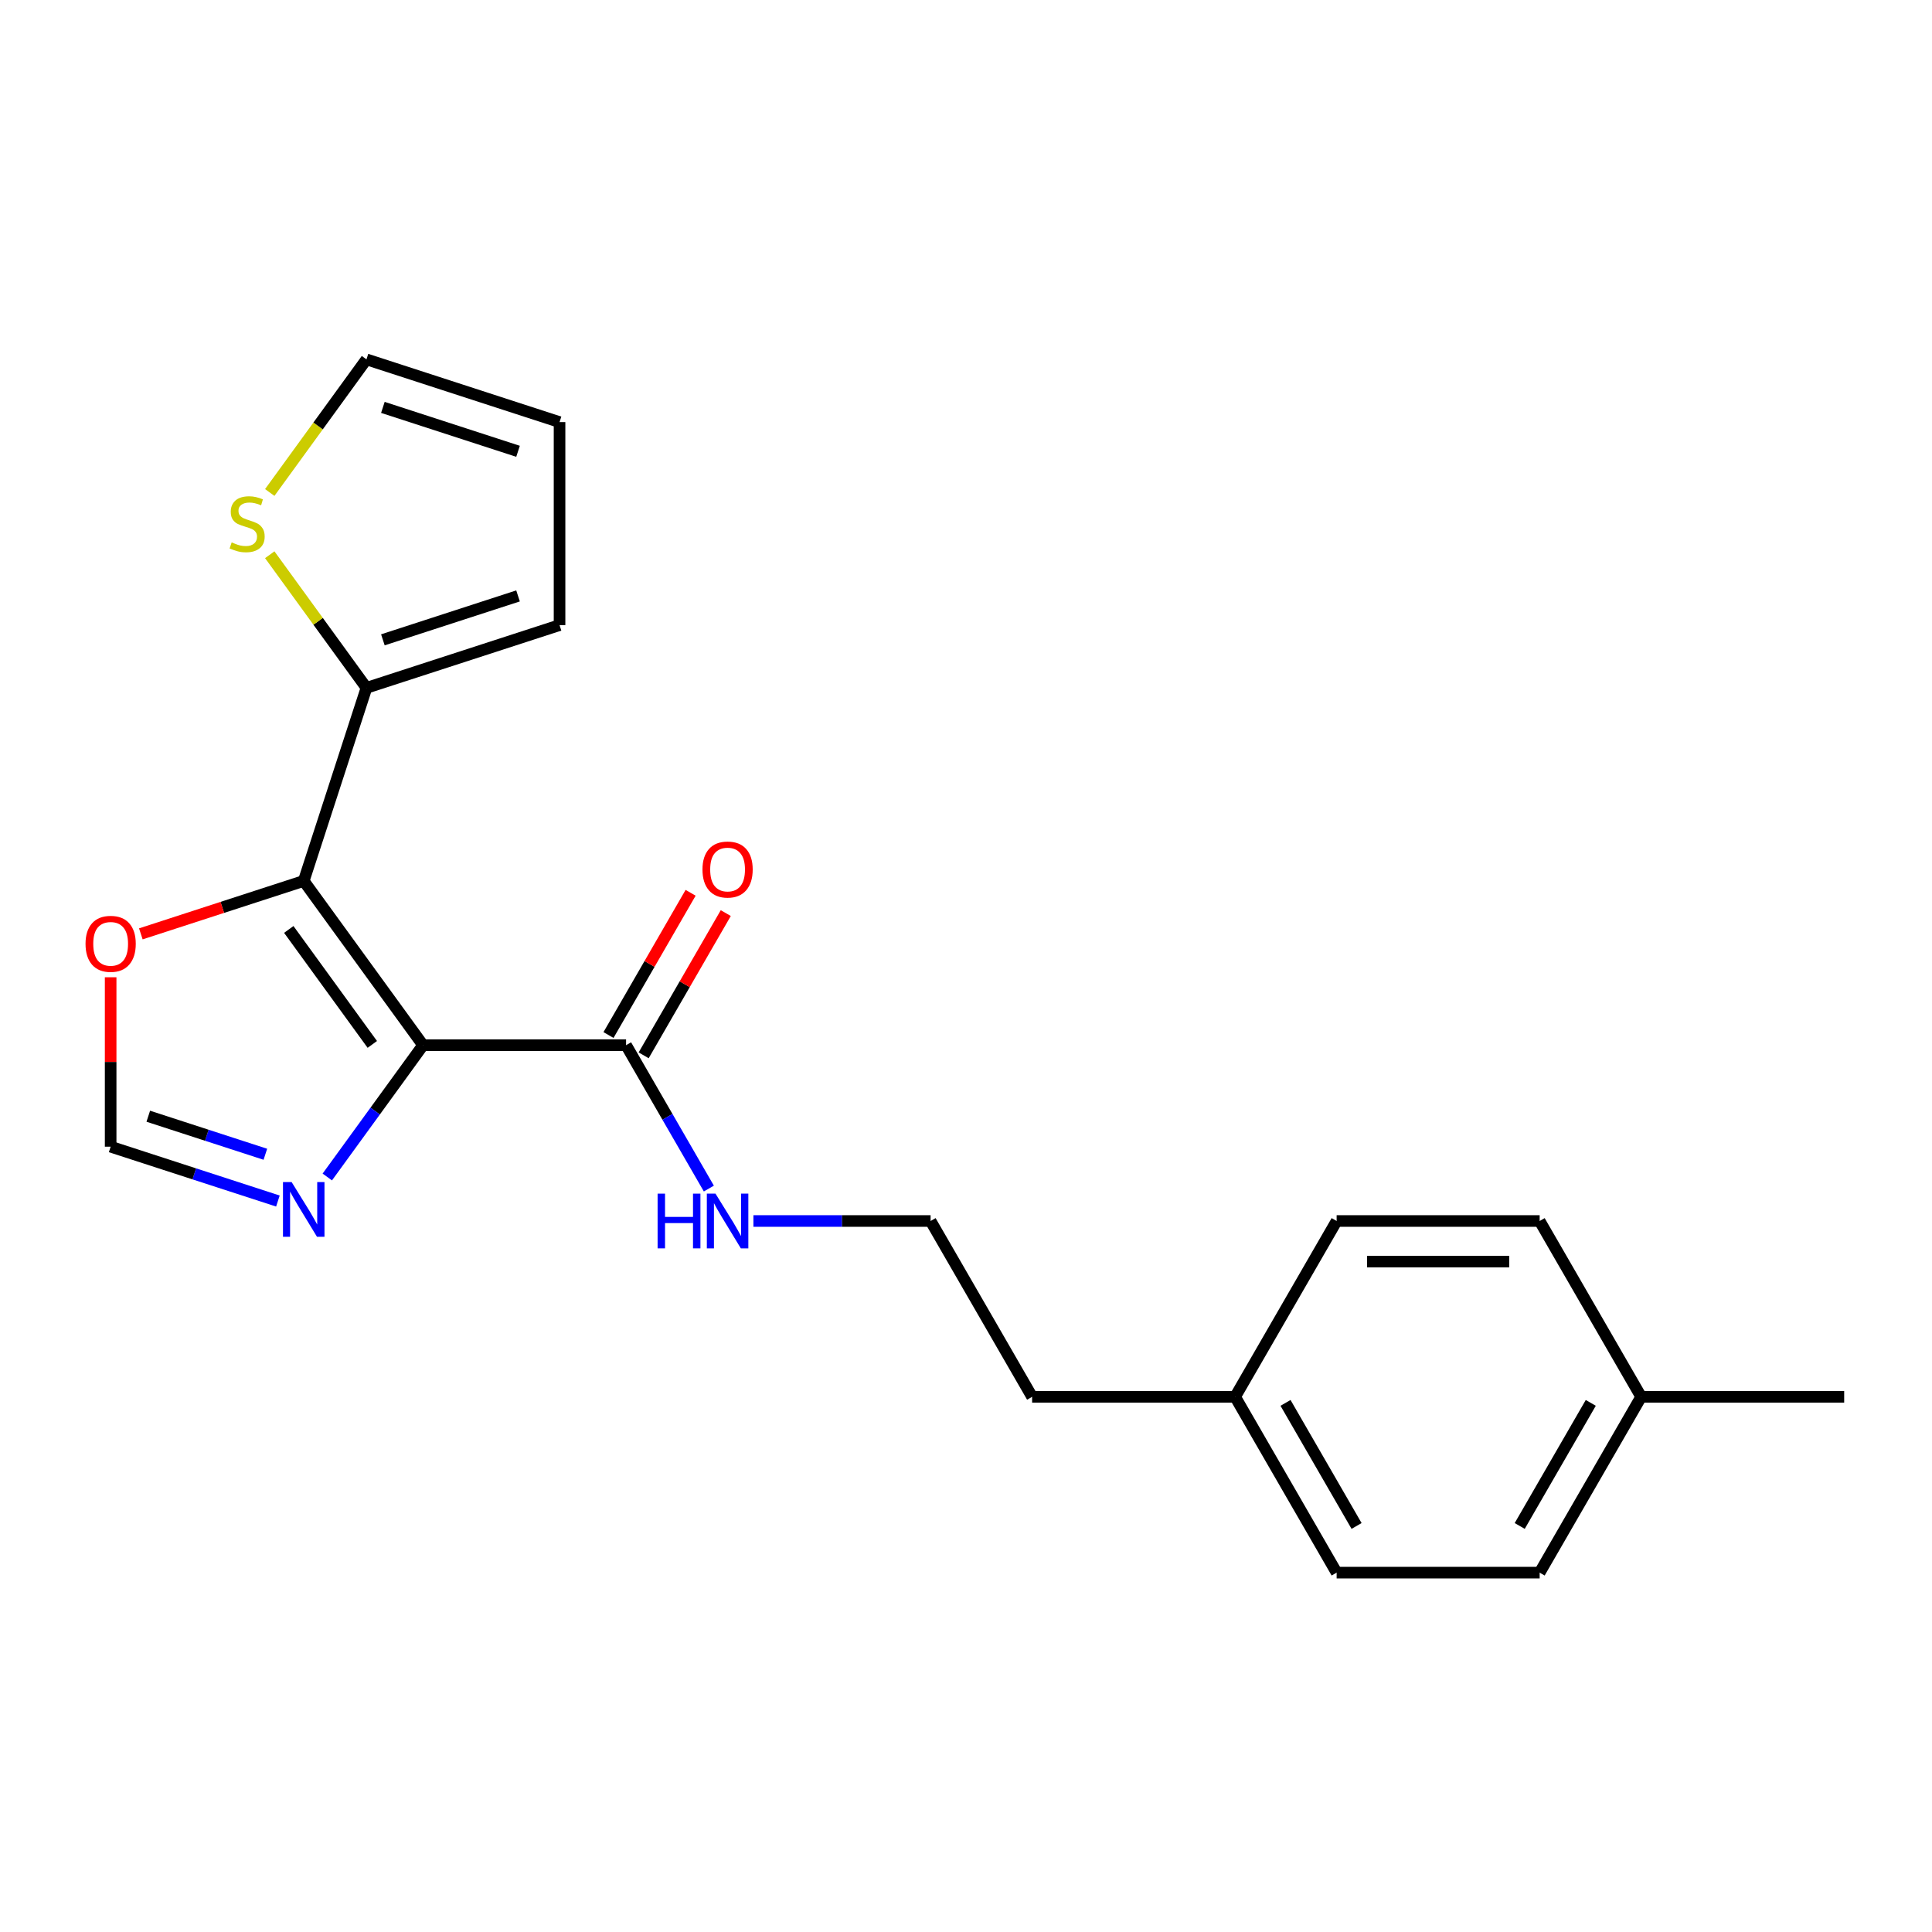 <?xml version='1.0' encoding='iso-8859-1'?>
<svg version='1.1' baseProfile='full'
              xmlns='http://www.w3.org/2000/svg'
                      xmlns:rdkit='http://www.rdkit.org/xml'
                      xmlns:xlink='http://www.w3.org/1999/xlink'
                  xml:space='preserve'
width='1000px' height='1000px' viewBox='0 0 1000 1000'>
<!-- END OF HEADER -->
<rect style='opacity:1.0;fill:#FFFFFF;stroke:none' width='1000' height='1000' x='0' y='0'> </rect>
<path class='bond-0' d='M 218.975,540.983 L 157.209,455.971' style='fill:none;fill-rule:evenodd;stroke:#000000;stroke-width:6px;stroke-linecap:butt;stroke-linejoin:miter;stroke-opacity:1' />
<path class='bond-0' d='M 192.707,540.585 L 149.472,481.076' style='fill:none;fill-rule:evenodd;stroke:#000000;stroke-width:6px;stroke-linecap:butt;stroke-linejoin:miter;stroke-opacity:1' />
<path class='bond-1' d='M 218.975,540.983 L 194.19,575.096' style='fill:none;fill-rule:evenodd;stroke:#000000;stroke-width:6px;stroke-linecap:butt;stroke-linejoin:miter;stroke-opacity:1' />
<path class='bond-1' d='M 194.19,575.096 L 169.406,609.209' style='fill:none;fill-rule:evenodd;stroke:#0000FF;stroke-width:6px;stroke-linecap:butt;stroke-linejoin:miter;stroke-opacity:1' />
<path class='bond-3' d='M 218.975,540.983 L 324.056,540.983' style='fill:none;fill-rule:evenodd;stroke:#000000;stroke-width:6px;stroke-linecap:butt;stroke-linejoin:miter;stroke-opacity:1' />
<path class='bond-2' d='M 157.209,455.971 L 189.681,356.032' style='fill:none;fill-rule:evenodd;stroke:#000000;stroke-width:6px;stroke-linecap:butt;stroke-linejoin:miter;stroke-opacity:1' />
<path class='bond-4' d='M 157.209,455.971 L 115.054,469.668' style='fill:none;fill-rule:evenodd;stroke:#000000;stroke-width:6px;stroke-linecap:butt;stroke-linejoin:miter;stroke-opacity:1' />
<path class='bond-4' d='M 115.054,469.668 L 72.898,483.365' style='fill:none;fill-rule:evenodd;stroke:#FF0000;stroke-width:6px;stroke-linecap:butt;stroke-linejoin:miter;stroke-opacity:1' />
<path class='bond-5' d='M 143.842,621.653 L 100.556,607.589' style='fill:none;fill-rule:evenodd;stroke:#0000FF;stroke-width:6px;stroke-linecap:butt;stroke-linejoin:miter;stroke-opacity:1' />
<path class='bond-5' d='M 100.556,607.589 L 57.271,593.524' style='fill:none;fill-rule:evenodd;stroke:#000000;stroke-width:6px;stroke-linecap:butt;stroke-linejoin:miter;stroke-opacity:1' />
<path class='bond-5' d='M 137.351,597.446 L 107.051,587.601' style='fill:none;fill-rule:evenodd;stroke:#0000FF;stroke-width:6px;stroke-linecap:butt;stroke-linejoin:miter;stroke-opacity:1' />
<path class='bond-5' d='M 107.051,587.601 L 76.751,577.756' style='fill:none;fill-rule:evenodd;stroke:#000000;stroke-width:6px;stroke-linecap:butt;stroke-linejoin:miter;stroke-opacity:1' />
<path class='bond-6' d='M 189.681,356.032 L 164.652,321.583' style='fill:none;fill-rule:evenodd;stroke:#000000;stroke-width:6px;stroke-linecap:butt;stroke-linejoin:miter;stroke-opacity:1' />
<path class='bond-6' d='M 164.652,321.583 L 139.623,287.133' style='fill:none;fill-rule:evenodd;stroke:#CCCC00;stroke-width:6px;stroke-linecap:butt;stroke-linejoin:miter;stroke-opacity:1' />
<path class='bond-7' d='M 189.681,356.032 L 289.62,323.56' style='fill:none;fill-rule:evenodd;stroke:#000000;stroke-width:6px;stroke-linecap:butt;stroke-linejoin:miter;stroke-opacity:1' />
<path class='bond-7' d='M 198.178,331.174 L 268.135,308.443' style='fill:none;fill-rule:evenodd;stroke:#000000;stroke-width:6px;stroke-linecap:butt;stroke-linejoin:miter;stroke-opacity:1' />
<path class='bond-9' d='M 333.157,546.238 L 354.408,509.429' style='fill:none;fill-rule:evenodd;stroke:#000000;stroke-width:6px;stroke-linecap:butt;stroke-linejoin:miter;stroke-opacity:1' />
<path class='bond-9' d='M 354.408,509.429 L 375.659,472.621' style='fill:none;fill-rule:evenodd;stroke:#FF0000;stroke-width:6px;stroke-linecap:butt;stroke-linejoin:miter;stroke-opacity:1' />
<path class='bond-9' d='M 314.956,535.729 L 336.207,498.921' style='fill:none;fill-rule:evenodd;stroke:#000000;stroke-width:6px;stroke-linecap:butt;stroke-linejoin:miter;stroke-opacity:1' />
<path class='bond-9' d='M 336.207,498.921 L 357.458,462.113' style='fill:none;fill-rule:evenodd;stroke:#FF0000;stroke-width:6px;stroke-linecap:butt;stroke-linejoin:miter;stroke-opacity:1' />
<path class='bond-11' d='M 324.056,540.983 L 345.481,578.092' style='fill:none;fill-rule:evenodd;stroke:#000000;stroke-width:6px;stroke-linecap:butt;stroke-linejoin:miter;stroke-opacity:1' />
<path class='bond-11' d='M 345.481,578.092 L 366.905,615.2' style='fill:none;fill-rule:evenodd;stroke:#0000FF;stroke-width:6px;stroke-linecap:butt;stroke-linejoin:miter;stroke-opacity:1' />
<path class='bond-21' d='M 57.271,505.83 L 57.271,549.677' style='fill:none;fill-rule:evenodd;stroke:#FF0000;stroke-width:6px;stroke-linecap:butt;stroke-linejoin:miter;stroke-opacity:1' />
<path class='bond-21' d='M 57.271,549.677 L 57.271,593.524' style='fill:none;fill-rule:evenodd;stroke:#000000;stroke-width:6px;stroke-linecap:butt;stroke-linejoin:miter;stroke-opacity:1' />
<path class='bond-8' d='M 139.623,254.906 L 164.652,220.456' style='fill:none;fill-rule:evenodd;stroke:#CCCC00;stroke-width:6px;stroke-linecap:butt;stroke-linejoin:miter;stroke-opacity:1' />
<path class='bond-8' d='M 164.652,220.456 L 189.681,186.007' style='fill:none;fill-rule:evenodd;stroke:#000000;stroke-width:6px;stroke-linecap:butt;stroke-linejoin:miter;stroke-opacity:1' />
<path class='bond-10' d='M 289.62,323.56 L 289.62,218.479' style='fill:none;fill-rule:evenodd;stroke:#000000;stroke-width:6px;stroke-linecap:butt;stroke-linejoin:miter;stroke-opacity:1' />
<path class='bond-22' d='M 189.681,186.007 L 289.62,218.479' style='fill:none;fill-rule:evenodd;stroke:#000000;stroke-width:6px;stroke-linecap:butt;stroke-linejoin:miter;stroke-opacity:1' />
<path class='bond-22' d='M 198.178,210.865 L 268.135,233.596' style='fill:none;fill-rule:evenodd;stroke:#000000;stroke-width:6px;stroke-linecap:butt;stroke-linejoin:miter;stroke-opacity:1' />
<path class='bond-18' d='M 389.964,631.987 L 435.821,631.987' style='fill:none;fill-rule:evenodd;stroke:#0000FF;stroke-width:6px;stroke-linecap:butt;stroke-linejoin:miter;stroke-opacity:1' />
<path class='bond-18' d='M 435.821,631.987 L 481.678,631.987' style='fill:none;fill-rule:evenodd;stroke:#000000;stroke-width:6px;stroke-linecap:butt;stroke-linejoin:miter;stroke-opacity:1' />
<path class='bond-12' d='M 639.301,722.99 L 534.219,722.99' style='fill:none;fill-rule:evenodd;stroke:#000000;stroke-width:6px;stroke-linecap:butt;stroke-linejoin:miter;stroke-opacity:1' />
<path class='bond-16' d='M 639.301,722.99 L 691.842,631.987' style='fill:none;fill-rule:evenodd;stroke:#000000;stroke-width:6px;stroke-linecap:butt;stroke-linejoin:miter;stroke-opacity:1' />
<path class='bond-17' d='M 639.301,722.99 L 691.842,813.993' style='fill:none;fill-rule:evenodd;stroke:#000000;stroke-width:6px;stroke-linecap:butt;stroke-linejoin:miter;stroke-opacity:1' />
<path class='bond-17' d='M 665.383,726.132 L 702.161,789.835' style='fill:none;fill-rule:evenodd;stroke:#000000;stroke-width:6px;stroke-linecap:butt;stroke-linejoin:miter;stroke-opacity:1' />
<path class='bond-13' d='M 849.464,722.99 L 796.923,813.993' style='fill:none;fill-rule:evenodd;stroke:#000000;stroke-width:6px;stroke-linecap:butt;stroke-linejoin:miter;stroke-opacity:1' />
<path class='bond-13' d='M 823.382,726.132 L 786.604,789.835' style='fill:none;fill-rule:evenodd;stroke:#000000;stroke-width:6px;stroke-linecap:butt;stroke-linejoin:miter;stroke-opacity:1' />
<path class='bond-20' d='M 849.464,722.99 L 954.545,722.99' style='fill:none;fill-rule:evenodd;stroke:#000000;stroke-width:6px;stroke-linecap:butt;stroke-linejoin:miter;stroke-opacity:1' />
<path class='bond-23' d='M 849.464,722.99 L 796.923,631.987' style='fill:none;fill-rule:evenodd;stroke:#000000;stroke-width:6px;stroke-linecap:butt;stroke-linejoin:miter;stroke-opacity:1' />
<path class='bond-14' d='M 796.923,631.987 L 691.842,631.987' style='fill:none;fill-rule:evenodd;stroke:#000000;stroke-width:6px;stroke-linecap:butt;stroke-linejoin:miter;stroke-opacity:1' />
<path class='bond-14' d='M 781.161,653.003 L 707.604,653.003' style='fill:none;fill-rule:evenodd;stroke:#000000;stroke-width:6px;stroke-linecap:butt;stroke-linejoin:miter;stroke-opacity:1' />
<path class='bond-15' d='M 796.923,813.993 L 691.842,813.993' style='fill:none;fill-rule:evenodd;stroke:#000000;stroke-width:6px;stroke-linecap:butt;stroke-linejoin:miter;stroke-opacity:1' />
<path class='bond-19' d='M 481.678,631.987 L 534.219,722.99' style='fill:none;fill-rule:evenodd;stroke:#000000;stroke-width:6px;stroke-linecap:butt;stroke-linejoin:miter;stroke-opacity:1' />
<path  class='atom-2' d='M 150.949 611.836
L 160.229 626.836
Q 161.149 628.316, 162.629 630.996
Q 164.109 633.676, 164.189 633.836
L 164.189 611.836
L 167.949 611.836
L 167.949 640.156
L 164.069 640.156
L 154.109 623.756
Q 152.949 621.836, 151.709 619.636
Q 150.509 617.436, 150.149 616.756
L 150.149 640.156
L 146.469 640.156
L 146.469 611.836
L 150.949 611.836
' fill='#0000FF'/>
<path  class='atom-5' d='M 44.271 488.523
Q 44.271 481.723, 47.631 477.923
Q 50.991 474.123, 57.271 474.123
Q 63.551 474.123, 66.911 477.923
Q 70.271 481.723, 70.271 488.523
Q 70.271 495.403, 66.871 499.323
Q 63.471 503.203, 57.271 503.203
Q 51.031 503.203, 47.631 499.323
Q 44.271 495.443, 44.271 488.523
M 57.271 500.003
Q 61.591 500.003, 63.911 497.123
Q 66.271 494.203, 66.271 488.523
Q 66.271 482.963, 63.911 480.163
Q 61.591 477.323, 57.271 477.323
Q 52.951 477.323, 50.591 480.123
Q 48.271 482.923, 48.271 488.523
Q 48.271 494.243, 50.591 497.123
Q 52.951 500.003, 57.271 500.003
' fill='#FF0000'/>
<path  class='atom-7' d='M 119.916 280.739
Q 120.236 280.859, 121.556 281.419
Q 122.876 281.979, 124.316 282.339
Q 125.796 282.659, 127.236 282.659
Q 129.916 282.659, 131.476 281.379
Q 133.036 280.059, 133.036 277.779
Q 133.036 276.219, 132.236 275.259
Q 131.476 274.299, 130.276 273.779
Q 129.076 273.259, 127.076 272.659
Q 124.556 271.899, 123.036 271.179
Q 121.556 270.459, 120.476 268.939
Q 119.436 267.419, 119.436 264.859
Q 119.436 261.299, 121.836 259.099
Q 124.276 256.899, 129.076 256.899
Q 132.356 256.899, 136.076 258.459
L 135.156 261.539
Q 131.756 260.139, 129.196 260.139
Q 126.436 260.139, 124.916 261.299
Q 123.396 262.419, 123.436 264.379
Q 123.436 265.899, 124.196 266.819
Q 124.996 267.739, 126.116 268.259
Q 127.276 268.779, 129.196 269.379
Q 131.756 270.179, 133.276 270.979
Q 134.796 271.779, 135.876 273.419
Q 136.996 275.019, 136.996 277.779
Q 136.996 281.699, 134.356 283.819
Q 131.756 285.899, 127.396 285.899
Q 124.876 285.899, 122.956 285.339
Q 121.076 284.819, 118.836 283.899
L 119.916 280.739
' fill='#CCCC00'/>
<path  class='atom-10' d='M 363.597 450.06
Q 363.597 443.26, 366.957 439.46
Q 370.317 435.66, 376.597 435.66
Q 382.877 435.66, 386.237 439.46
Q 389.597 443.26, 389.597 450.06
Q 389.597 456.94, 386.197 460.86
Q 382.797 464.74, 376.597 464.74
Q 370.357 464.74, 366.957 460.86
Q 363.597 456.98, 363.597 450.06
M 376.597 461.54
Q 380.917 461.54, 383.237 458.66
Q 385.597 455.74, 385.597 450.06
Q 385.597 444.5, 383.237 441.7
Q 380.917 438.86, 376.597 438.86
Q 372.277 438.86, 369.917 441.66
Q 367.597 444.46, 367.597 450.06
Q 367.597 455.78, 369.917 458.66
Q 372.277 461.54, 376.597 461.54
' fill='#FF0000'/>
<path  class='atom-12' d='M 340.377 617.827
L 344.217 617.827
L 344.217 629.867
L 358.697 629.867
L 358.697 617.827
L 362.537 617.827
L 362.537 646.147
L 358.697 646.147
L 358.697 633.067
L 344.217 633.067
L 344.217 646.147
L 340.377 646.147
L 340.377 617.827
' fill='#0000FF'/>
<path  class='atom-12' d='M 370.337 617.827
L 379.617 632.827
Q 380.537 634.307, 382.017 636.987
Q 383.497 639.667, 383.577 639.827
L 383.577 617.827
L 387.337 617.827
L 387.337 646.147
L 383.457 646.147
L 373.497 629.747
Q 372.337 627.827, 371.097 625.627
Q 369.897 623.427, 369.537 622.747
L 369.537 646.147
L 365.857 646.147
L 365.857 617.827
L 370.337 617.827
' fill='#0000FF'/>
</svg>

